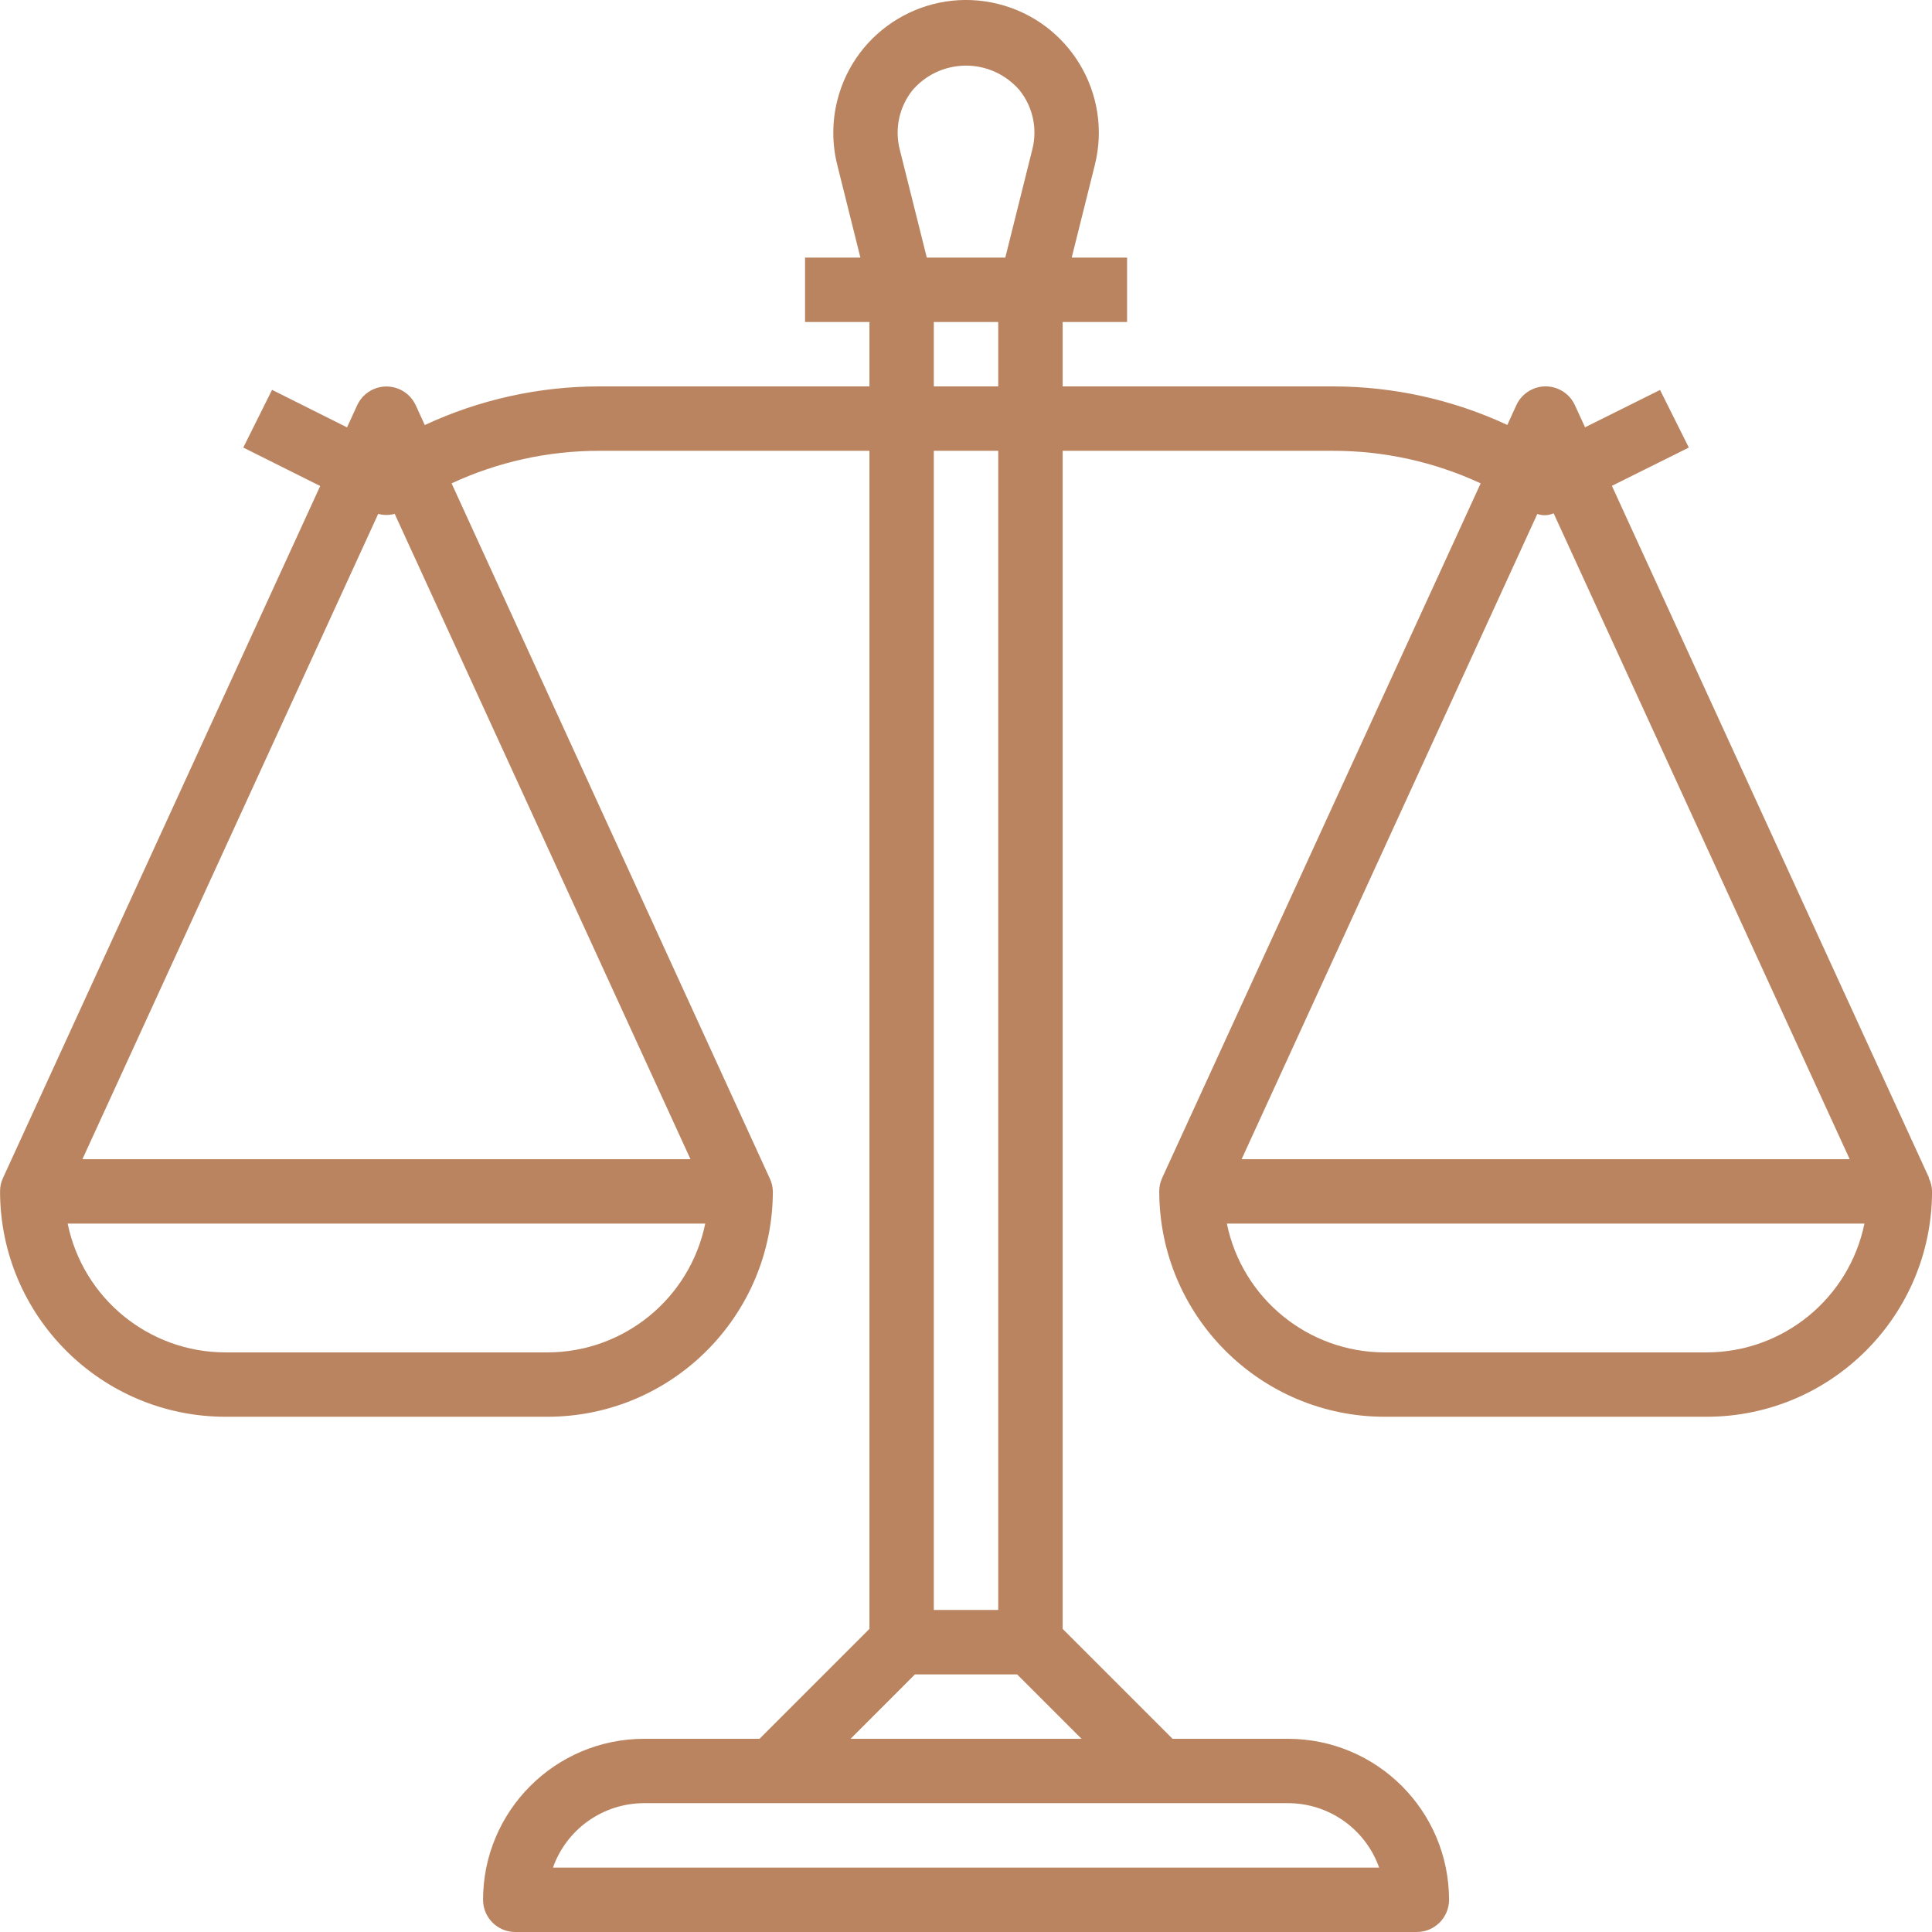 <svg xmlns="http://www.w3.org/2000/svg" width="38" height="38" viewBox="0 0 38 38" fill="none"><path d="M37.937 23.171L37.943 23.169L31.704 9.556L33.217 8.803L32.651 7.67L31.176 8.404L30.976 7.969C30.831 7.651 30.455 7.512 30.137 7.657C29.999 7.721 29.888 7.831 29.825 7.969L29.647 8.358C28.574 7.859 27.404 7.601 26.221 7.6H20.901V6.333H22.168V5.067H21.079L21.534 3.245C21.884 1.845 21.033 0.428 19.634 0.078C18.235 -0.271 16.817 0.579 16.468 1.978C16.364 2.394 16.364 2.829 16.468 3.244L16.923 5.067H15.834V6.333H17.101V7.6H11.784C10.599 7.601 9.429 7.86 8.355 8.36L8.177 7.971C8.031 7.653 7.655 7.514 7.337 7.659C7.199 7.723 7.088 7.833 7.025 7.971L6.826 8.406L5.351 7.668L4.785 8.803L6.298 9.559L0.059 23.169C0.02 23.252 0.001 23.342 0.001 23.433C0.004 25.88 1.987 27.864 4.434 27.866H10.768C13.215 27.864 15.198 25.88 15.201 23.433C15.199 23.342 15.178 23.253 15.137 23.171L8.882 9.507C9.791 9.085 10.781 8.866 11.784 8.867H17.101V32.038L14.939 34.2H12.668C10.92 34.202 9.503 35.618 9.501 37.366C9.501 37.716 9.784 38 10.134 38H27.867C28.217 38 28.501 37.716 28.501 37.366C28.499 35.618 27.082 34.202 25.334 34.2H23.063L20.901 32.038V8.867H26.221C27.223 8.866 28.214 9.085 29.123 9.507L22.858 23.169C22.82 23.252 22.8 23.342 22.801 23.433C22.804 25.88 24.787 27.864 27.234 27.866H33.567C36.015 27.864 37.998 25.88 38.001 23.433C37.999 23.342 37.978 23.253 37.937 23.171ZM10.768 26.6H4.434C2.93 26.598 1.634 25.54 1.331 24.067H13.871C13.568 25.54 12.272 26.598 10.768 26.6ZM13.581 22.8H1.621L7.439 10.107C7.545 10.136 7.657 10.136 7.763 10.107L13.581 22.8ZM17.941 1.783C18.434 1.198 19.309 1.124 19.894 1.617C19.954 1.668 20.01 1.723 20.06 1.783C20.317 2.109 20.407 2.536 20.305 2.937L19.773 5.067H18.229L17.696 2.937C17.595 2.536 17.685 2.109 17.941 1.783ZM18.367 7.6V6.333H19.634V7.6H18.367ZM19.634 8.867V31.666H18.367V8.867H19.634ZM25.334 35.466C26.139 35.467 26.856 35.974 27.126 36.733H10.876C11.145 35.974 11.863 35.467 12.668 35.466H25.334ZM21.272 34.2H16.73L17.996 32.933H20.005L21.272 34.2ZM30.237 10.109C30.342 10.146 30.457 10.141 30.558 10.096L36.381 22.8H24.421L30.237 10.109ZM33.567 26.6H27.234C25.73 26.598 24.434 25.54 24.131 24.067H36.671C36.368 25.54 35.072 26.598 33.567 26.6Z" fill="#BA8460"></path></svg>